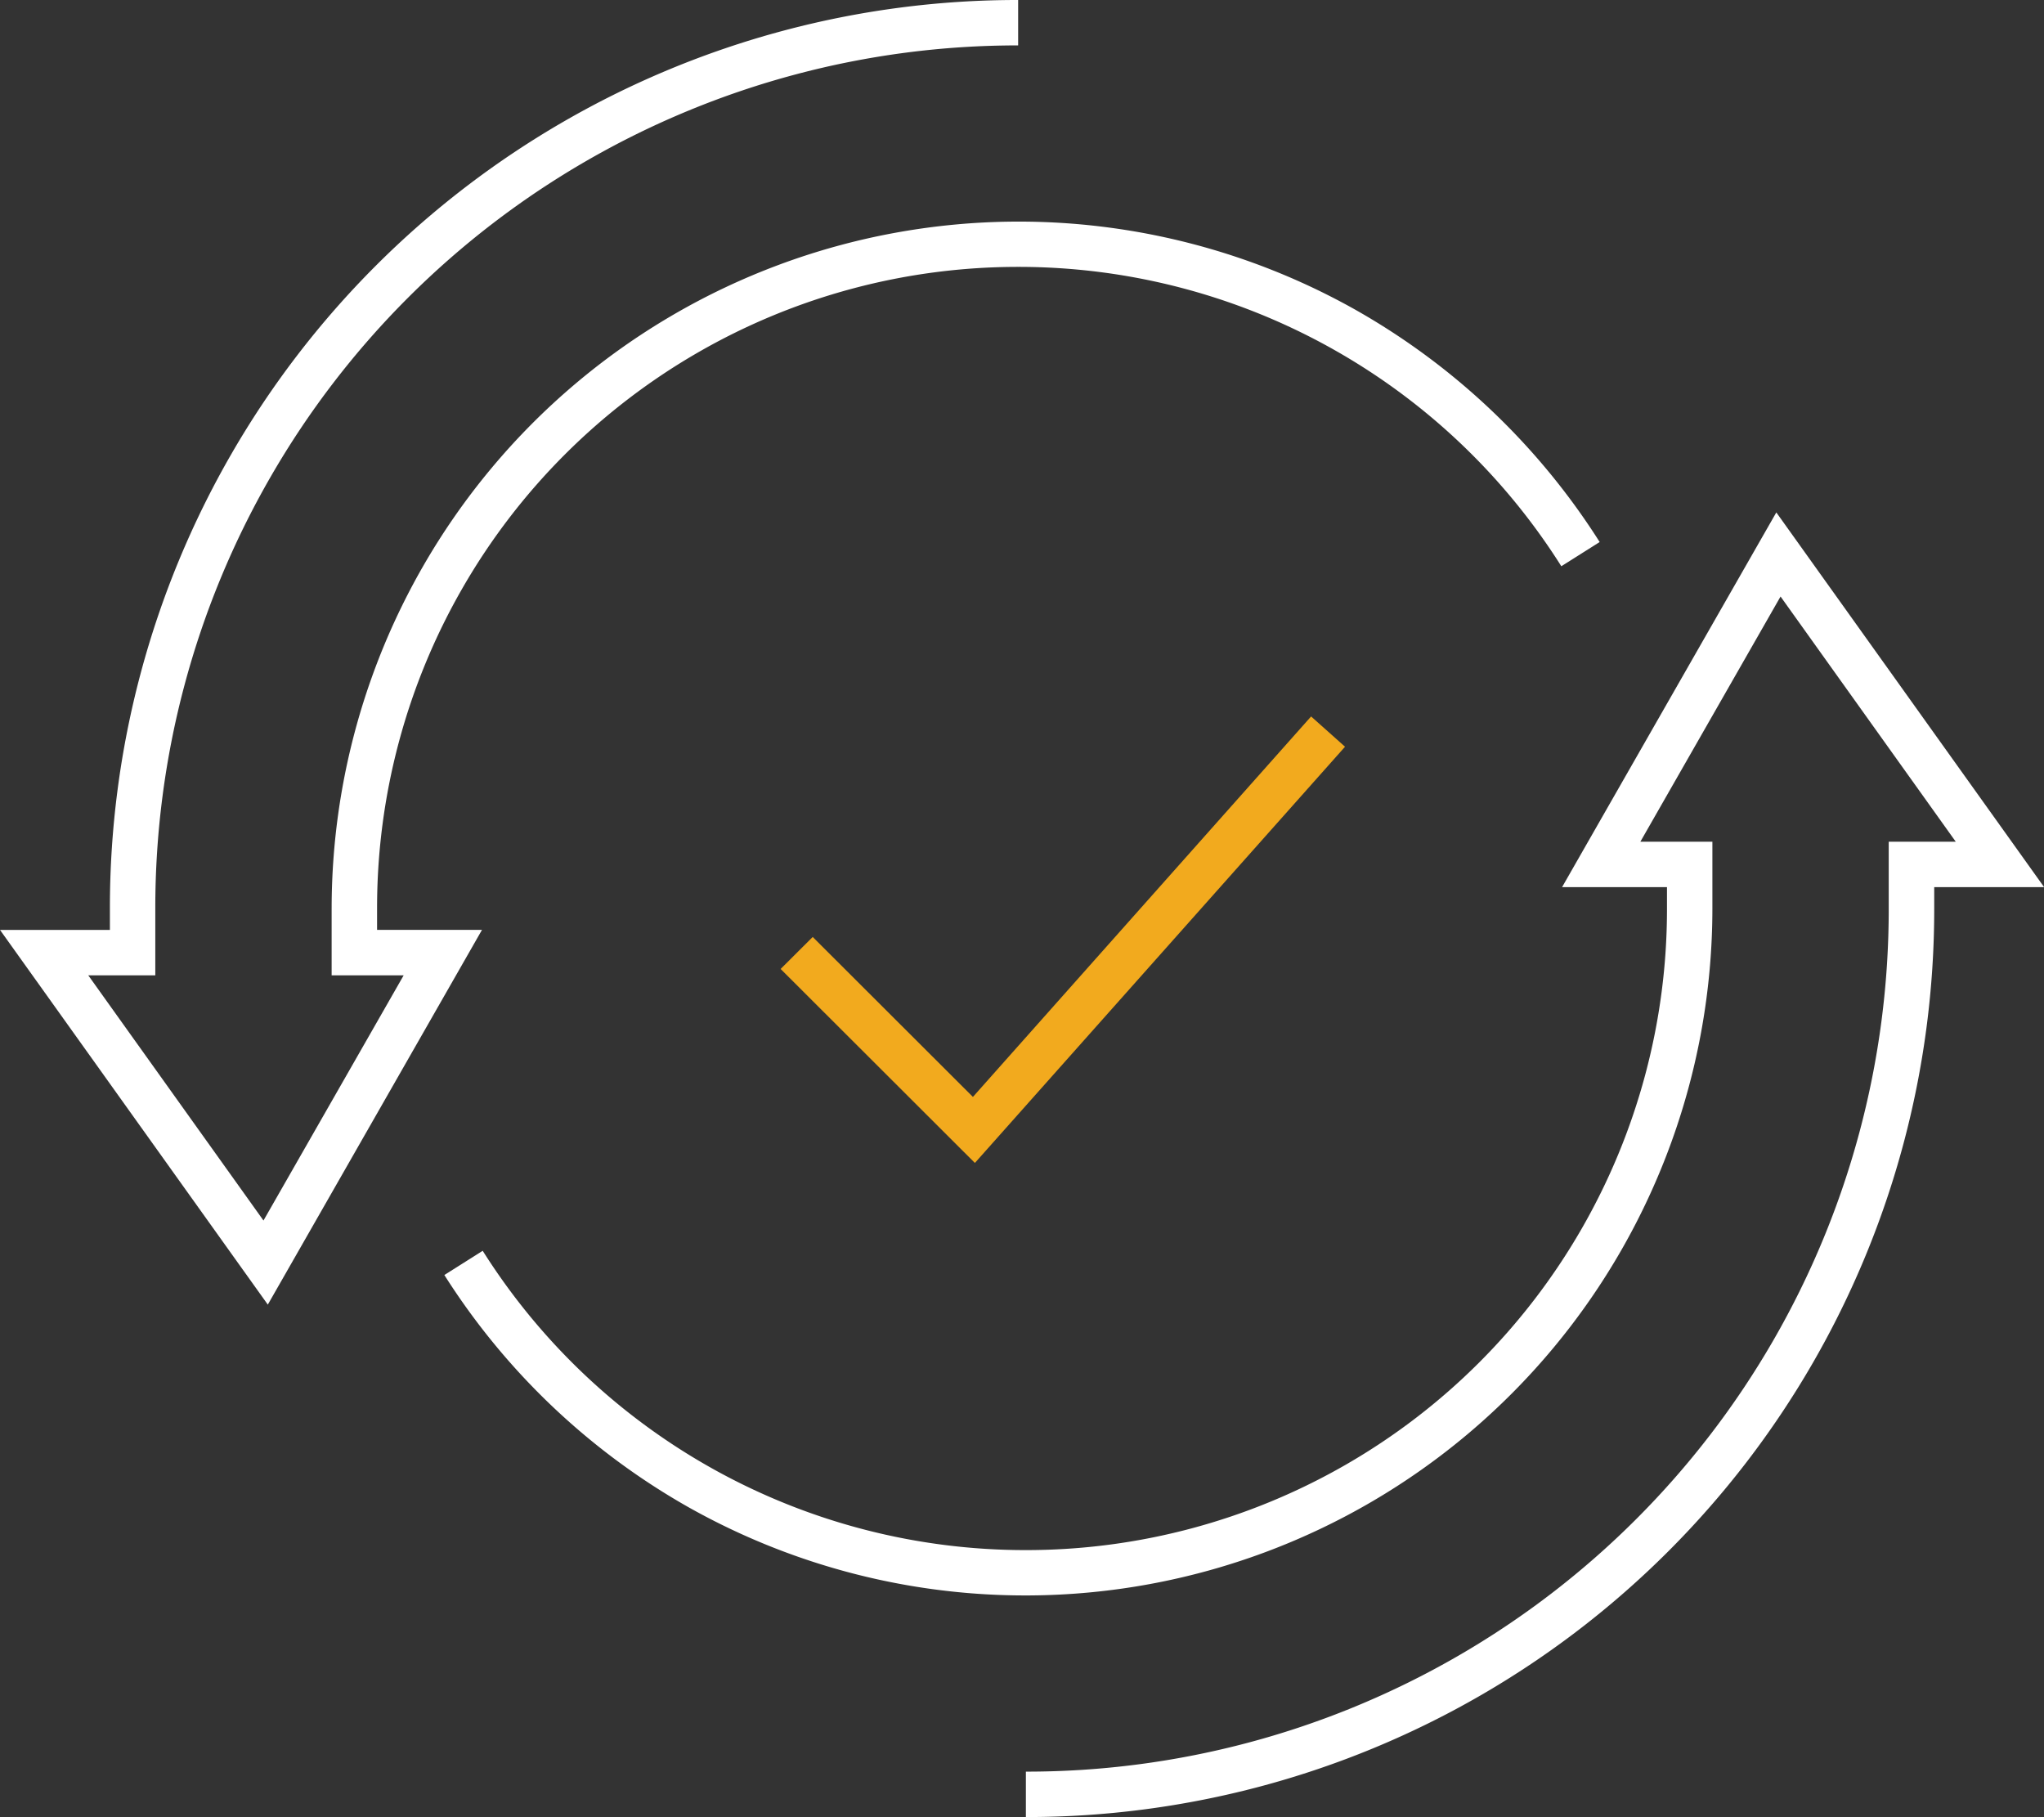 <svg xmlns="http://www.w3.org/2000/svg" width="67.531" height="60.023" viewBox="0 0 67.531 60.023"><rect x="0" y="0" width="67.531" height="60.023" fill="#333333" stroke="none"/><g transform="translate(1.458 0.75)"><path d="M69.2,99.226,60.352,86.848h3.631v-.711A29.982,29.982,0,0,1,93.99,56.13v1.5A28.482,28.482,0,0,0,65.483,86.137v2.211H63.268l5.789,8.1,4.632-8.1h-2.38V86.137a22.7,22.7,0,0,1,33.816-19.779,22.9,22.9,0,0,1,8.078,7.677l-1.267.8A21.2,21.2,0,0,0,94,64.946a21.172,21.172,0,0,0-21.19,21.19v.711h3.466Z" transform="translate(-61.81 -56.88)" fill="#fff"/><path d="M95.559,117.818v-1.5a28.482,28.482,0,0,0,28.507-28.507V85.6h2.215l-5.789-8.1-4.632,8.1h2.38v2.211A22.7,22.7,0,0,1,84.424,107.59a22.9,22.9,0,0,1-8.078-7.677l1.267-.8A21.2,21.2,0,0,0,95.55,109a21.172,21.172,0,0,0,21.19-21.19V87.1h-3.466l7.078-12.378L129.2,87.1h-3.631v.711a29.982,29.982,0,0,1-30.007,30.007Z" transform="translate(-63.123 -58.545)" fill="#fff"/><path d="M94.918,96.765,88.5,90.357,89.56,89.3l5.293,5.284,11.173-12.568,1.121,1Z" transform="translate(-64.167 -59.099)" fill="#f2aa1e"/></g></svg>